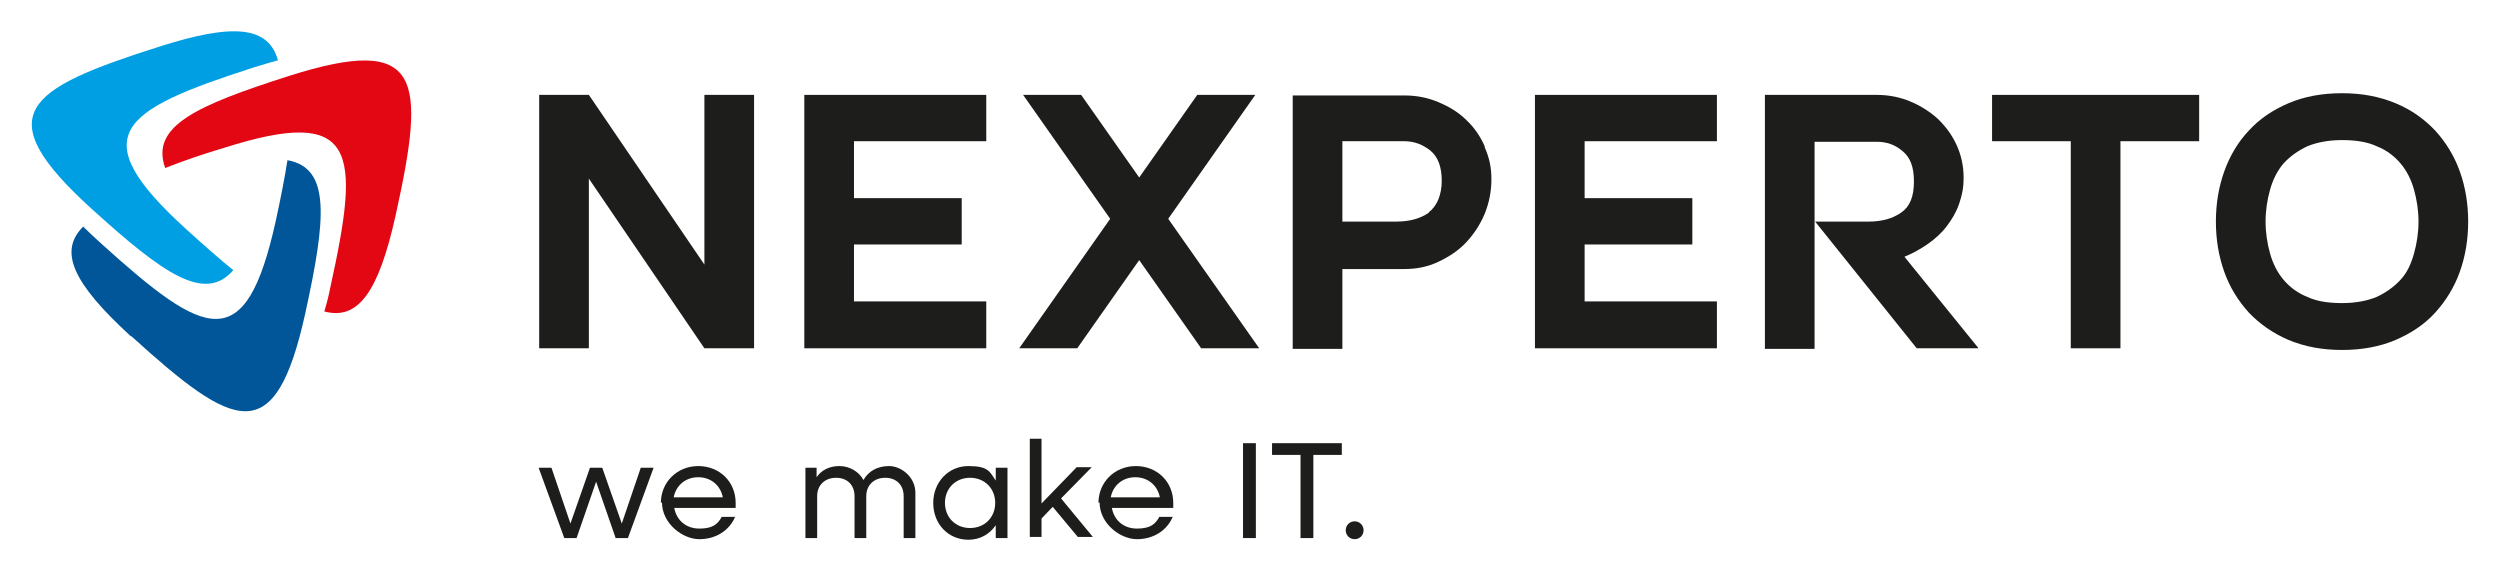 <svg xmlns="http://www.w3.org/2000/svg" id="Ebene_1" data-name="Ebene 1" viewBox="0 0 447.9 102"><defs><style>      .cls-1 {        fill: #e30613;      }      .cls-1, .cls-2, .cls-3, .cls-4 {        stroke-width: 0px;      }      .cls-1, .cls-2, .cls-4 {        fill-rule: evenodd;      }      .cls-2 {        fill: #009fe3;      }      .cls-3 {        fill: #1d1d1b;      }      .cls-4 {        fill: #005698;      }    </style></defs><g><g><path class="cls-2" d="M28.4,8.4c-23.9,7.6-30.6,12.1-12,29,12.9,11.7,20.3,16.9,25.4,11-2.5-2-5.3-4.5-8.4-7.3-18.6-16.9-11.9-21.3,12-29,1.6-.5,3-.9,4.4-1.3-1.7-6-7.7-6.8-21.4-2.4"></path><path class="cls-1" d="M70.9,38.5c5.4-24.5,4.8-32.5-19.1-24.9-16.6,5.3-24.9,9-22.2,16.5,3-1.2,6.5-2.4,10.5-3.6,23.9-7.6,24.5.4,19.1,24.9-.3,1.6-.7,3.1-1.1,4.4,6,1.6,9.7-3.3,12.8-17.3"></path></g><path class="cls-4" d="M23.5,60.2c18.6,16.9,25.8,20.4,31.2-4.1,3.7-16.9,4.6-26-3.2-27.4-.5,3.2-1.2,6.8-2.1,10.9-5.4,24.5-12.6,20.9-31.2,4.1-1.2-1.1-2.3-2.1-3.3-3.1-4.4,4.4-2,10,8.6,19.7"></path></g><g><path class="cls-3" d="M126.2,47.4v-30.4h8.9v45.4h-8.9l-20.7-30.4v30.4h-8.9V17h8.9l20.7,30.4Z"></path><path class="cls-3" d="M176.7,54.1v8.3h-32.6V17h32.6v8.3h-23.7v10.2h19.3v8.3h-19.3v10.2h23.7Z"></path><path class="cls-3" d="M193,62.4h-10.4l16.3-23.2-15.6-22.2h10.4l10.4,14.8,10.4-14.8h10.4l-15.6,22.2,16.3,23.2h-10.4l-11.1-15.8-11.1,15.8Z"></path><path class="cls-3" d="M307.6,54.1v8.3h-32.6V17h32.6v8.3h-23.7v10.2h19.3v8.3h-19.3v10.2h23.7Z"></path><path class="cls-3" d="M354.4,62.4h-11l-18.2-22.7h9.5c2.4,0,4.3-.5,5.9-1.6,1.6-1.1,2.3-2.9,2.3-5.6s-.7-4.3-2-5.4c-1.4-1.2-2.9-1.7-4.7-1.7h-11.1v37.1h-8.9V17h20c2.2,0,4.2.4,6.1,1.2,1.9.8,3.6,1.9,5,3.2,1.4,1.4,2.5,2.9,3.3,4.7.8,1.8,1.2,3.7,1.2,5.7s-.3,3.2-.8,4.7c-.5,1.5-1.3,2.8-2.2,4-.9,1.2-2.1,2.3-3.4,3.2-1.3.9-2.7,1.7-4.2,2.3l13.2,16.3Z"></path><path class="cls-3" d="M379.9,62.4h-8.9V25.3h-14.1v-8.3h37.1v8.3h-14.1v37.1Z"></path><path class="cls-3" d="M397,39.7c0-3.2.5-6.2,1.5-9,1-2.8,2.5-5.3,4.4-7.3,1.9-2.1,4.3-3.7,7.1-4.9,2.8-1.2,6-1.8,9.6-1.8s6.7.6,9.6,1.8,5.2,2.9,7.1,4.9c1.9,2.1,3.4,4.5,4.4,7.3,1,2.8,1.5,5.8,1.5,9s-.5,6.2-1.5,9c-1,2.8-2.5,5.2-4.4,7.3-1.9,2.1-4.3,3.7-7.1,4.9-2.8,1.2-6,1.8-9.6,1.8s-6.7-.6-9.6-1.8c-2.8-1.2-5.2-2.9-7.1-4.9-1.9-2.1-3.4-4.5-4.4-7.3-1-2.8-1.5-5.8-1.5-9ZM405.9,39.7c0,2,.3,3.9.8,5.7.5,1.8,1.3,3.4,2.4,4.7,1.1,1.3,2.5,2.4,4.3,3.1,1.7.8,3.8,1.1,6.2,1.1s4.5-.4,6.2-1.1c1.7-.8,3.1-1.8,4.3-3.1s1.9-2.9,2.4-4.7c.5-1.8.8-3.7.8-5.7s-.3-3.9-.8-5.7c-.5-1.8-1.3-3.4-2.4-4.7s-2.5-2.4-4.3-3.1c-1.7-.8-3.8-1.1-6.2-1.1s-4.5.4-6.2,1.1c-1.7.8-3.1,1.8-4.3,3.1-1.1,1.3-1.9,2.9-2.4,4.7-.5,1.8-.8,3.7-.8,5.7Z"></path><path class="cls-3" d="M266,26.2c-.8-1.8-1.9-3.4-3.3-4.7-1.4-1.4-3.1-2.4-5-3.2-1.9-.8-3.9-1.2-6.1-1.2h-20v45.4h8.9v-14.3h11.1c2.2,0,4.2-.4,6.1-1.3,1.9-.9,3.6-2,5-3.5,1.4-1.5,2.5-3.2,3.3-5.1.8-2,1.2-4,1.2-6.2s-.4-3.9-1.2-5.7ZM256,38.1c-1.6,1.1-3.5,1.6-5.9,1.6h-9.6v-14.4h11.1c1.8,0,3.3.6,4.7,1.7,1.4,1.2,2,3,2,5.4s-.8,4.5-2.3,5.6Z"></path></g><g><path class="cls-3" d="M96.4,83.8h2.4l3.4,10,3.5-10h2.2l3.5,10,3.4-10h2.3l-4.6,12.6h-2.2l-3.5-10.1-3.5,10.1h-2.2l-4.6-12.6Z"></path><path class="cls-3" d="M118.4,90.1c0-3.7,2.9-6.6,6.7-6.6s6.7,2.8,6.7,6.6,0,.6,0,.9h-11c.4,2.2,2.1,3.7,4.5,3.7s3.3-.8,4-2.1h2.4c-1,2.4-3.4,4-6.4,4s-6.7-2.8-6.7-6.6ZM120.7,89.1h8.8c-.4-2.1-2.1-3.6-4.4-3.6s-4,1.5-4.4,3.6Z"></path><path class="cls-3" d="M144.2,83.8h2.1v1.7c.9-1.3,2.3-2,4.1-2s3.5,1,4.3,2.5c.9-1.6,2.5-2.5,4.6-2.5s4.7,1.9,4.7,4.8v8.1h-2.1v-7.5c0-2-1.3-3.3-3.3-3.3s-3.4,1.3-3.4,3.3v7.5h-2.1v-7.5c0-2-1.3-3.3-3.3-3.3s-3.4,1.3-3.4,3.3v7.5h-2.1v-12.6Z"></path><path class="cls-3" d="M167.2,90.1c0-3.7,2.7-6.6,6.3-6.6s3.8,1,4.9,2.6v-2.3h2.1v12.6h-2.1v-2.3c-1.1,1.6-2.8,2.6-4.9,2.6-3.6,0-6.3-2.8-6.3-6.6ZM178.3,90.1c0-2.6-1.9-4.5-4.5-4.5s-4.5,1.9-4.5,4.5,1.9,4.5,4.5,4.5,4.5-1.9,4.5-4.5Z"></path><path class="cls-3" d="M184.5,78.6h2.1v11.6l6.3-6.5h2.7l-5.5,5.6,5.7,6.9h-2.7l-4.5-5.4-2,2.1v3.3h-2.1v-17.7Z"></path><path class="cls-3" d="M196.8,90.1c0-3.7,2.9-6.6,6.7-6.6s6.7,2.8,6.7,6.6,0,.6,0,.9h-11c.4,2.2,2.1,3.7,4.5,3.7s3.3-.8,4-2.1h2.4c-1,2.4-3.4,4-6.4,4s-6.7-2.8-6.7-6.6ZM199,89.1h8.8c-.4-2.1-2.1-3.6-4.4-3.6s-4,1.5-4.4,3.6Z"></path><path class="cls-3" d="M222.7,79.4h2.3v17h-2.3v-17Z"></path><path class="cls-3" d="M233,81.5h-5.1v-2.1h12.5v2.1h-5.1v14.9h-2.3v-14.9Z"></path><path class="cls-3" d="M241.1,95c0-.9.7-1.6,1.6-1.6s1.6.7,1.6,1.6-.7,1.6-1.6,1.6-1.6-.7-1.6-1.6Z"></path></g></svg>